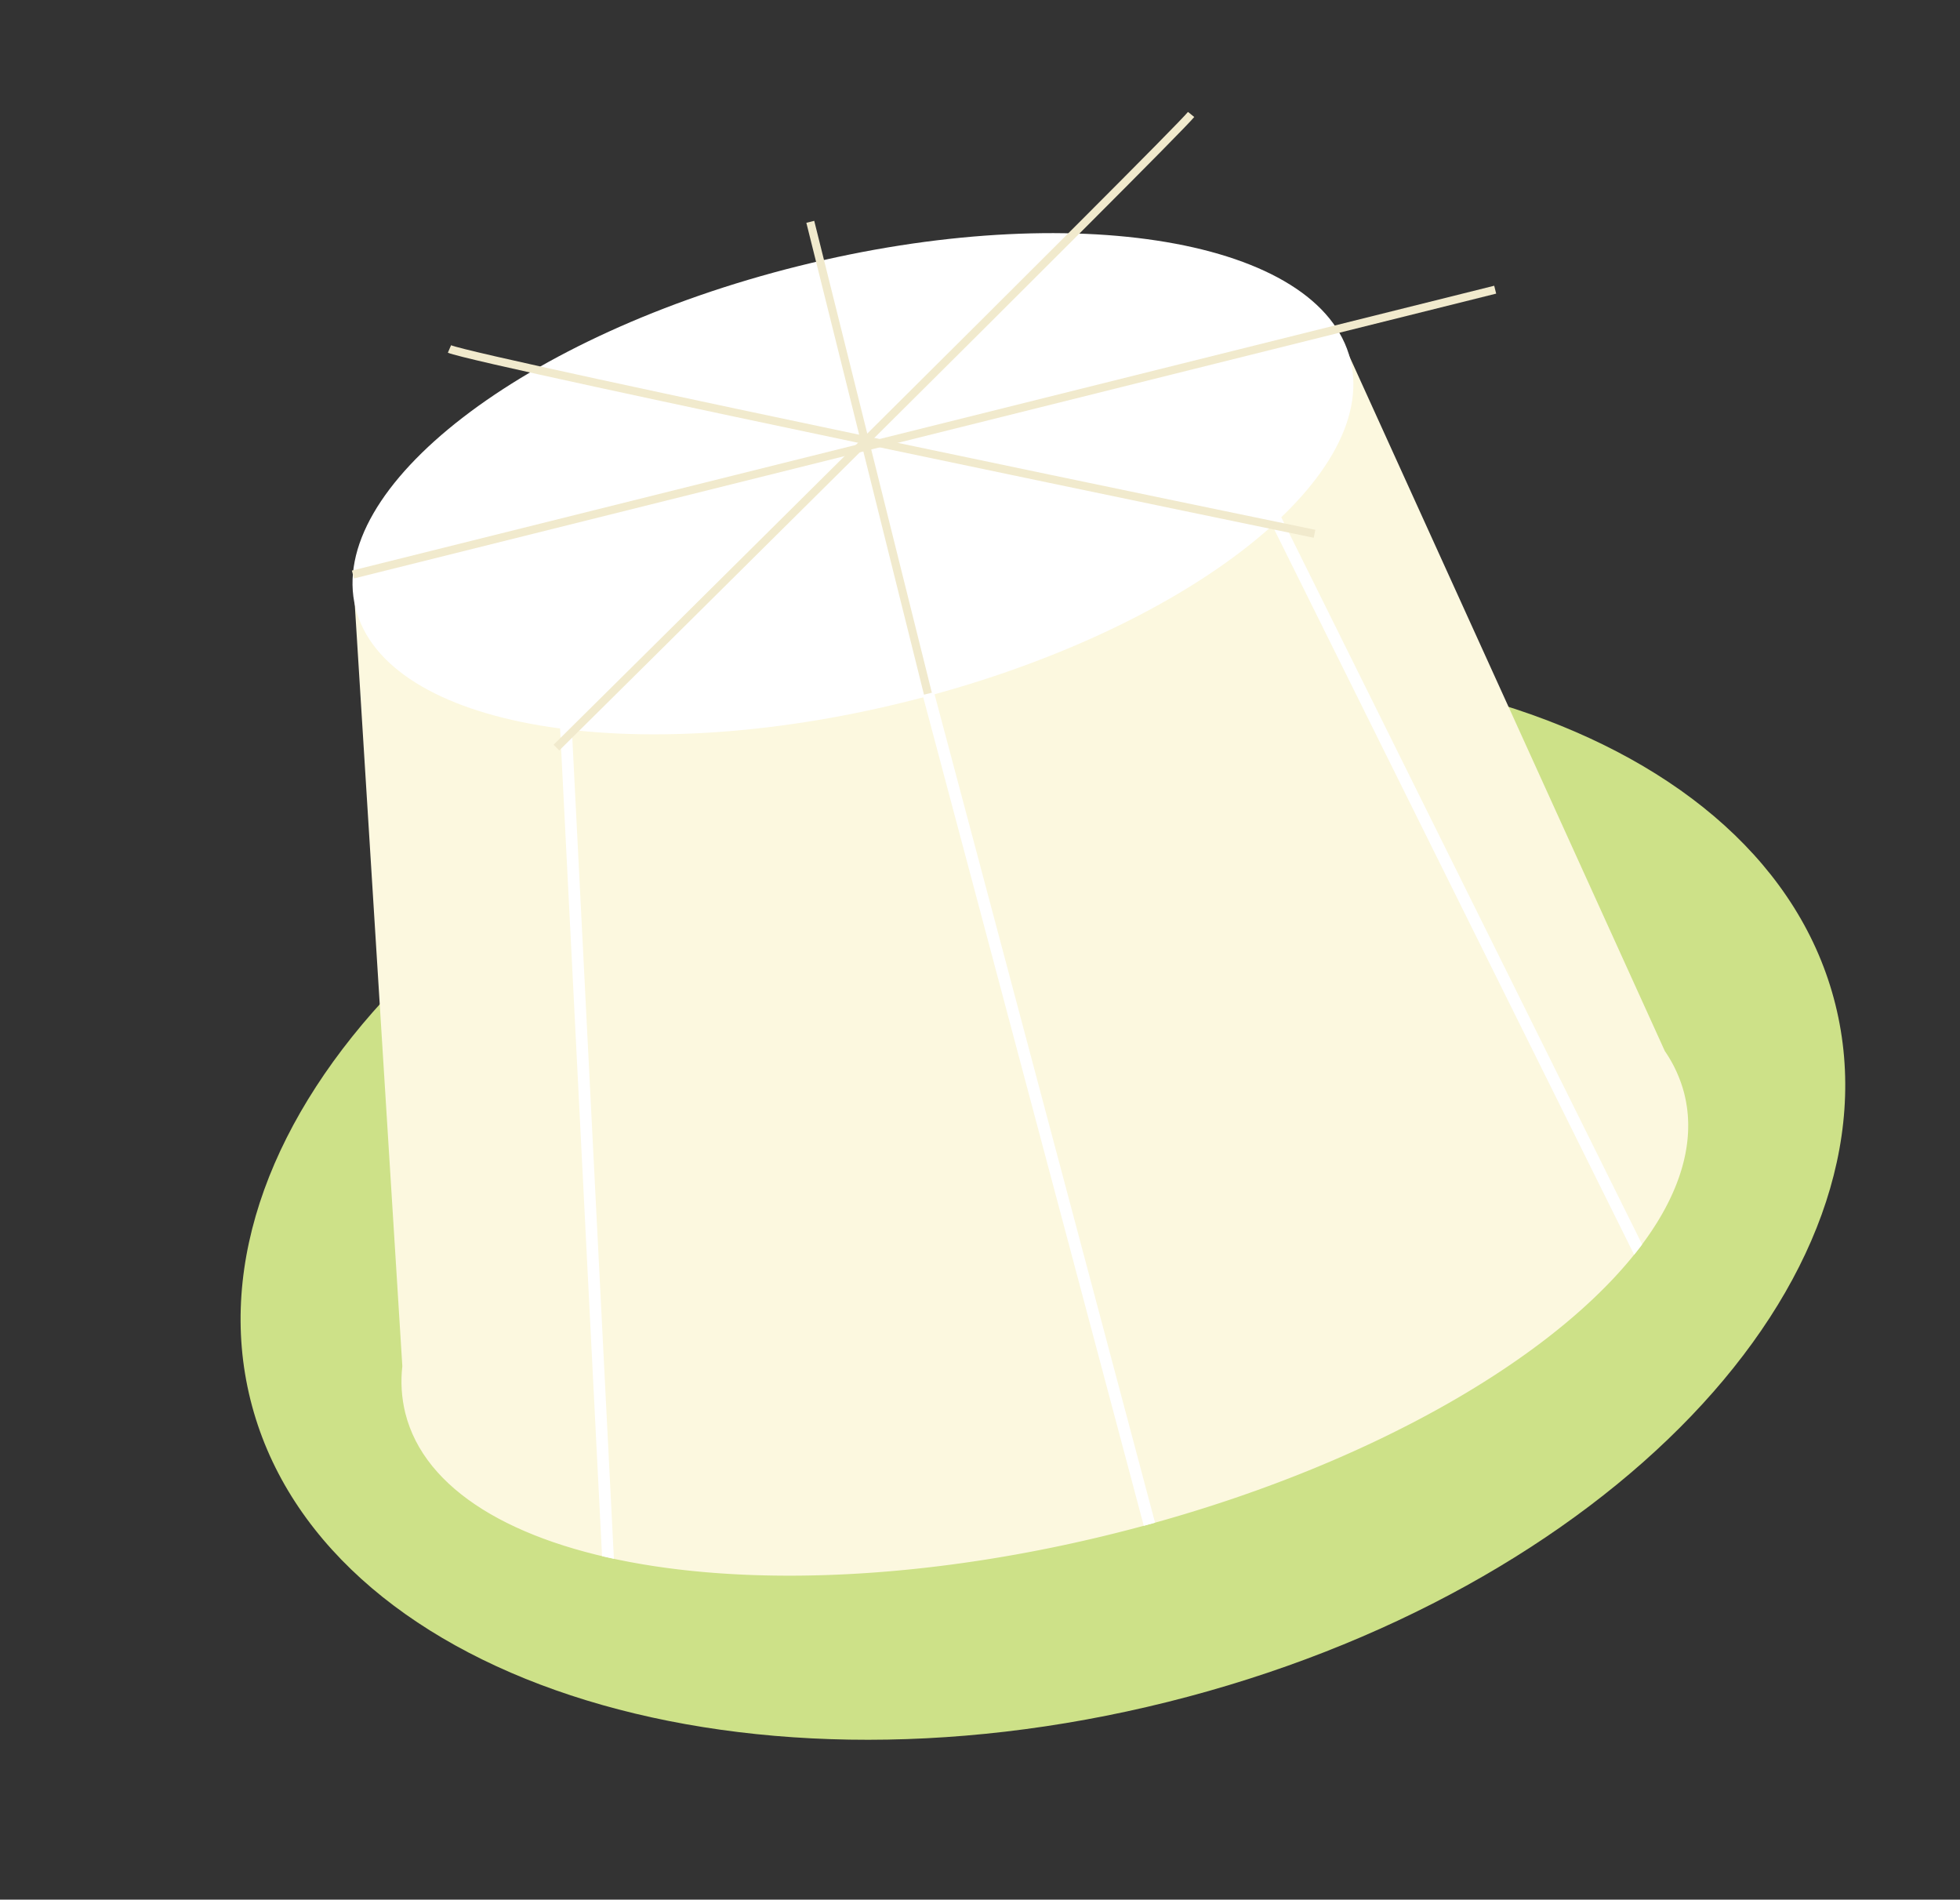 <svg xmlns="http://www.w3.org/2000/svg" xmlns:xlink="http://www.w3.org/1999/xlink" width="243.874" height="236.315" viewBox="0 0 243.874 236.315"><rect x="0" y="0" width="243.874" height="236.315" fill="#333333" stroke="none"/><defs><clipPath id="clip-path"><rect id="Rectangle_97" data-name="Rectangle 97" width="203.251" height="184.442" fill="none"></rect></clipPath><clipPath id="clip-path-2"><path id="Path_619" data-name="Path 619" d="M113.354,11.782l-.956-5.2L67.52,13.155,22.643,6.578,4.785,103.62a16.585,16.585,0,0,0-1.054,5.738c0,19.819,36.721,35.887,82.01,35.887s82.019-16.067,82.019-35.887a16.7,16.7,0,0,0-1.054-5.738L148.843,6.578Z" transform="translate(-3.731 -6.578)" fill="none"></path></clipPath><clipPath id="clip-path-3"><rect id="Rectangle_98" data-name="Rectangle 98" width="203.251" height="192.873" fill="none"></rect></clipPath></defs><g id="Group_115" data-name="Group 115" transform="translate(0 49.171) rotate(-14)"><g id="Group_110" data-name="Group 110" transform="translate(0 8.431)"><g id="Group_109" data-name="Group 109" clip-path="url(#clip-path)"><path id="Path_617" data-name="Path 617" d="M203.247,77.276c0,35.392-45.5,64.083-101.623,64.083S0,112.668,0,77.276,45.5,13.193,101.624,13.193,203.247,41.885,203.247,77.276" transform="translate(0.004 43.084)" fill="#cde188"></path></g></g><g id="Group_112" data-name="Group 112" transform="translate(18.299 32.264)"><g id="Group_111" data-name="Group 111" clip-path="url(#clip-path-2)"><path id="Path_618" data-name="Path 618" d="M166.7,103.62,148.847,6.578l-35.495,5.2-.956-5.2L67.519,13.15,22.647,6.578,4.789,103.62a16.457,16.457,0,0,0-1.059,5.738c0,19.819,36.721,35.882,82.015,35.882s82.015-16.063,82.015-35.882a16.564,16.564,0,0,0-1.054-5.738" transform="translate(-3.735 -6.578)" fill="#fcf8df"></path><line id="Line_77" data-name="Line 77" x1="24.15" y2="123.115" transform="translate(17.311 17.546)" fill="none" stroke="#fff" stroke-miterlimit="10" stroke-width="1.457"></line><line id="Line_78" data-name="Line 78" x2="26.485" y2="120.486" transform="translate(130.766 15.552)" fill="none" stroke="#fff" stroke-miterlimit="10" stroke-width="1.457"></line><line id="Line_79" data-name="Line 79" x2="1.942" y2="122.473" transform="translate(84.747 28.512)" fill="none" stroke="#fff" stroke-miterlimit="10" stroke-width="1.457"></line></g></g><g id="Group_114" data-name="Group 114" transform="translate(0 0)"><g id="Group_113" data-name="Group 113" clip-path="url(#clip-path-3)"><path id="Path_620" data-name="Path 620" d="M135.025,29.633c0,15.415-28.559,27.912-63.789,27.912S7.447,45.048,7.447,29.633,36.006,1.721,71.236,1.721s63.789,12.5,63.789,27.912" transform="translate(29.077 6.721)" fill="#fff"></path><path id="Path_621" data-name="Path 621" d="M11.348,1.619c3.026,2.3,98.877,48.349,98.877,48.349" transform="translate(44.309 6.323)" fill="none" stroke="#f1eacd" stroke-miterlimit="10" stroke-width="1.01"></path><path id="Path_622" data-name="Path 622" d="M107.218.4c-3.007,2.281-95.684,57.32-95.684,57.32" transform="translate(45.036 1.559)" fill="none" stroke="#f1eacd" stroke-miterlimit="10" stroke-width="1.002"></path><line id="Line_80" data-name="Line 80" y2="60.498" transform="translate(103.046 3.455)" fill="none" stroke="#f1eacd" stroke-miterlimit="10" stroke-width="1.01"></line><line id="Line_81" data-name="Line 81" x2="146.481" transform="translate(37.21 32.263)" fill="none" stroke="#f1eacd" stroke-miterlimit="10" stroke-width="1.01"></line></g></g></g></svg>